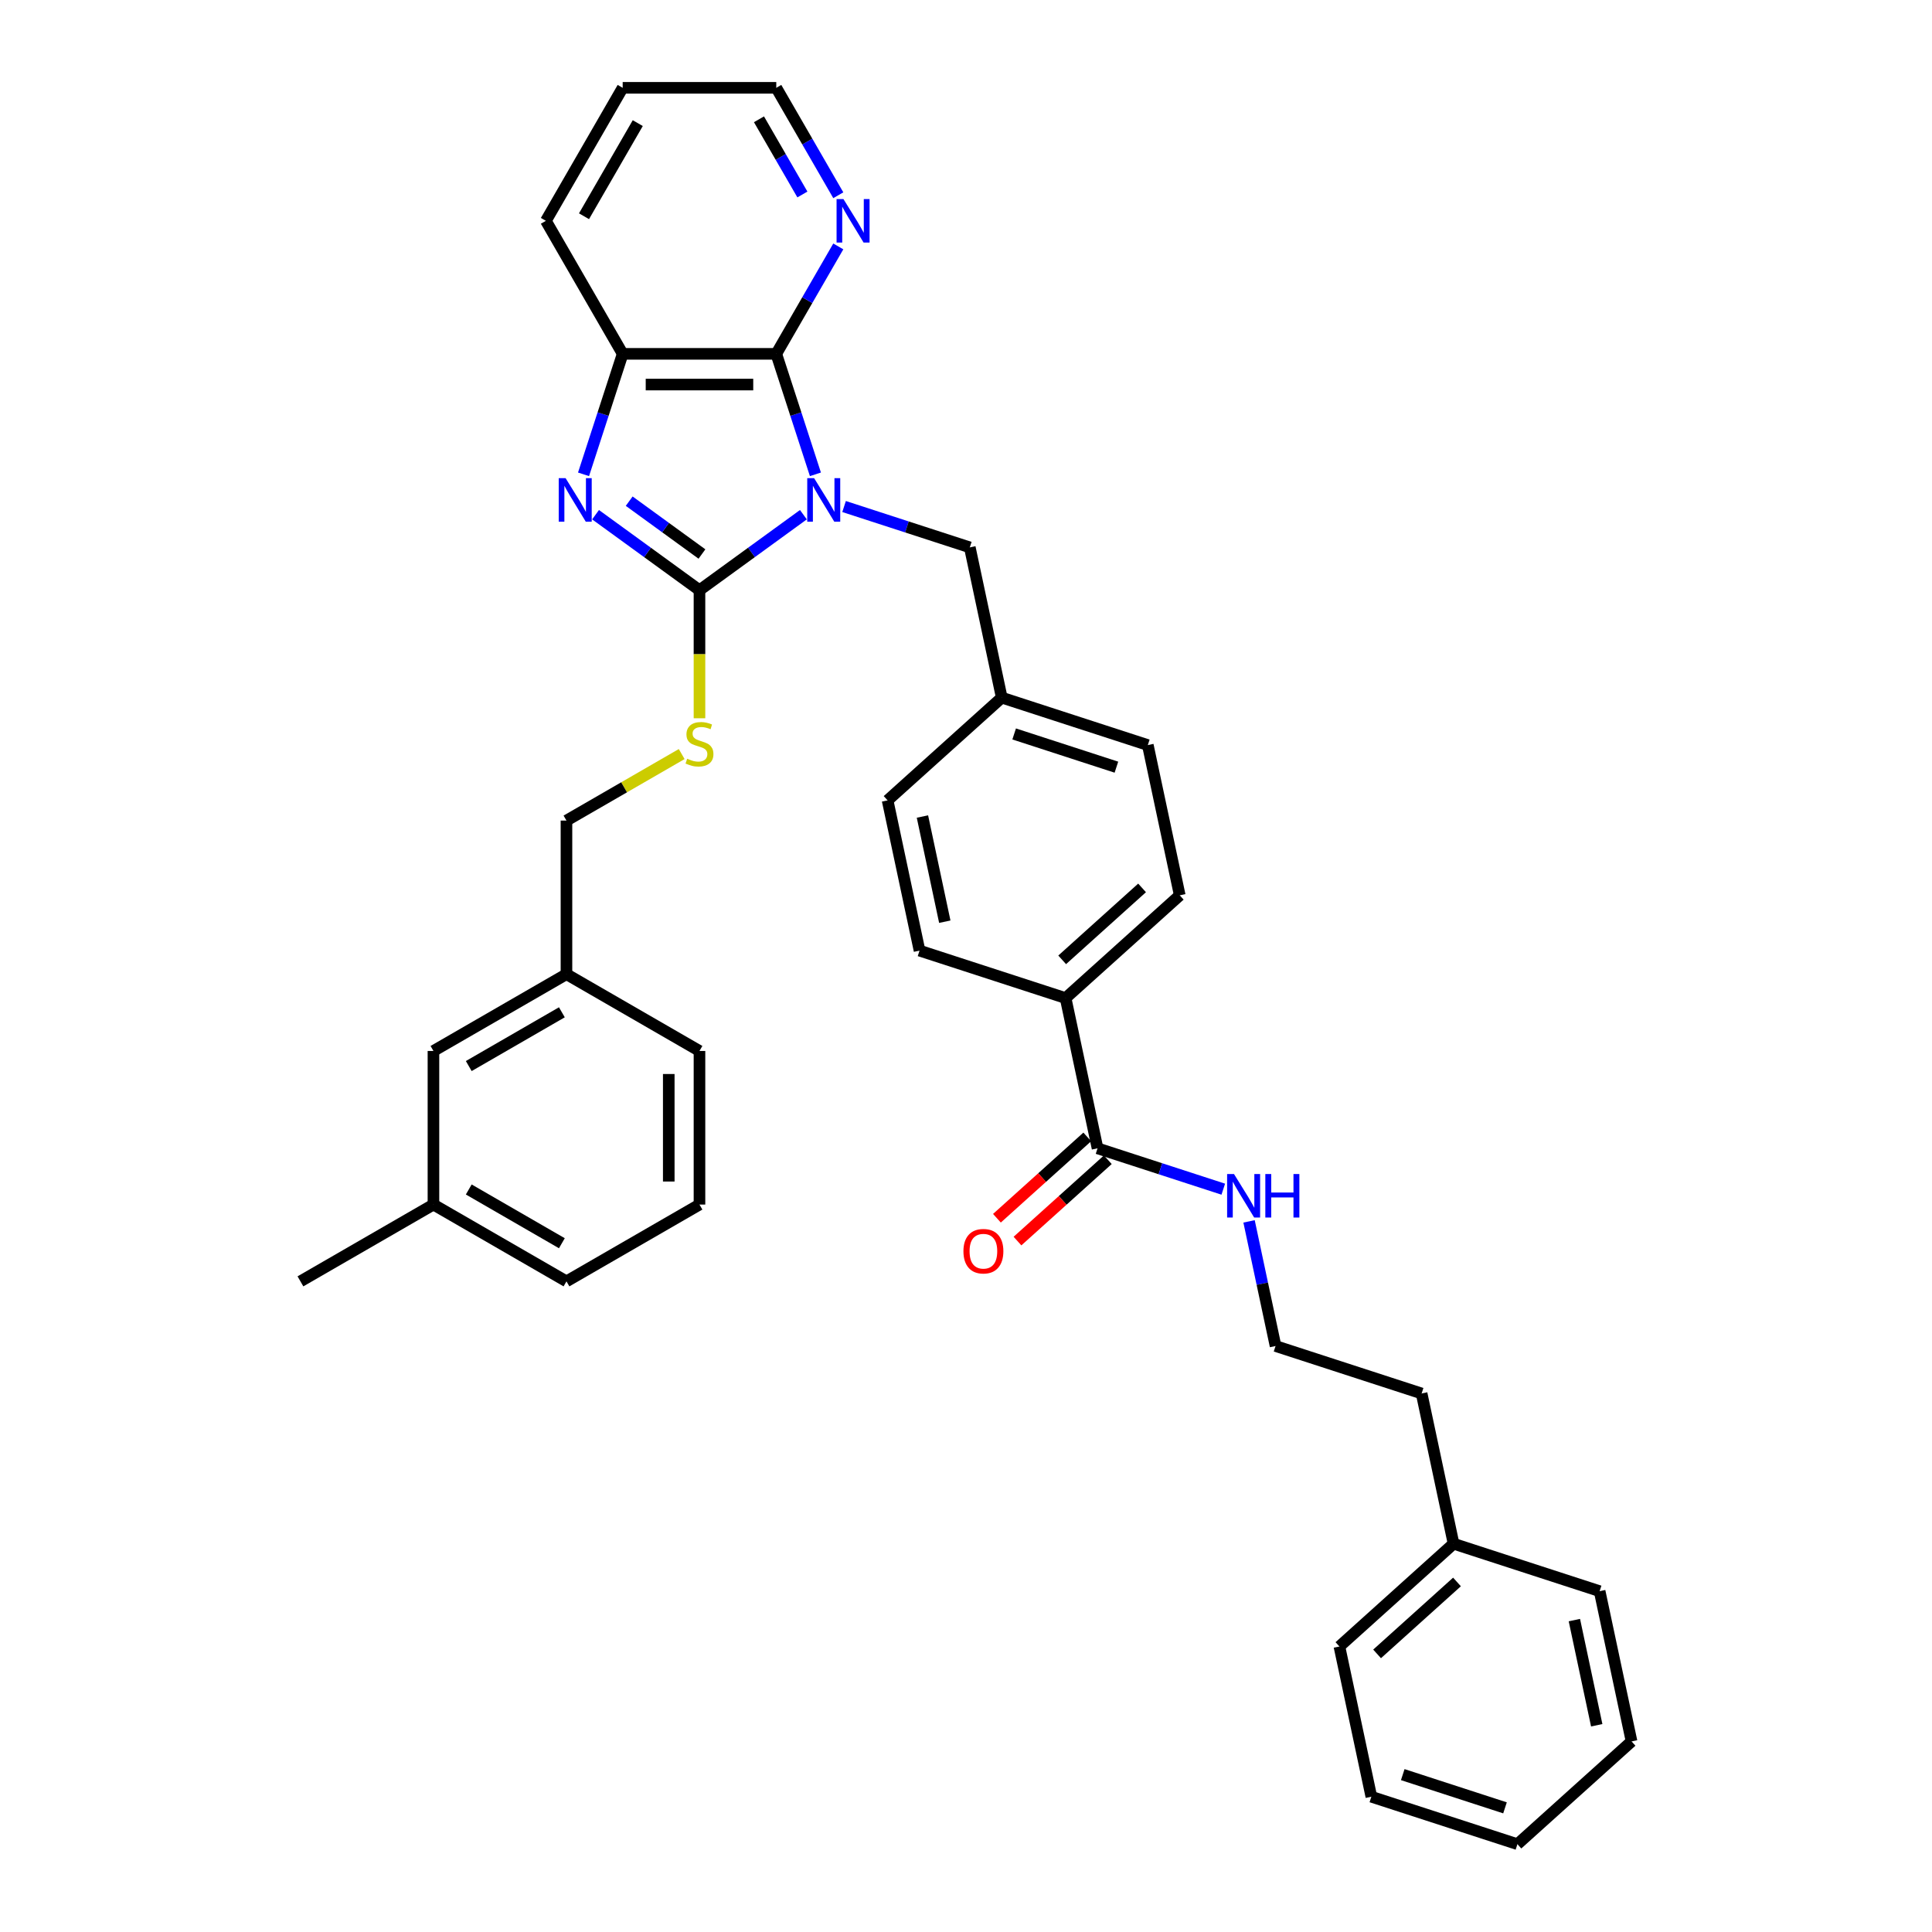 <?xml version='1.0' encoding='iso-8859-1'?>
<svg version='1.1' baseProfile='full'
              xmlns='http://www.w3.org/2000/svg'
                      xmlns:rdkit='http://www.rdkit.org/xml'
                      xmlns:xlink='http://www.w3.org/1999/xlink'
                  xml:space='preserve'
width='1000px' height='1000px' viewBox='0 0 1000 1000'>
<!-- END OF HEADER -->
<rect style='opacity:1.0;fill:#FFFFFF;stroke:none' width='1000' height='1000' x='0' y='0'> </rect>
<path class='bond-0' d='M 415.838,266.405 L 388.943,285.945' style='fill:none;fill-rule:evenodd;stroke:#0000FF;stroke-width:6px;stroke-linecap:butt;stroke-linejoin:miter;stroke-opacity:1' />
<path class='bond-0' d='M 388.943,285.945 L 362.049,305.485' style='fill:none;fill-rule:evenodd;stroke:#000000;stroke-width:6px;stroke-linecap:butt;stroke-linejoin:miter;stroke-opacity:1' />
<path class='bond-2' d='M 422.061,245.513 L 411.929,214.331' style='fill:none;fill-rule:evenodd;stroke:#0000FF;stroke-width:6px;stroke-linecap:butt;stroke-linejoin:miter;stroke-opacity:1' />
<path class='bond-2' d='M 411.929,214.331 L 401.798,183.15' style='fill:none;fill-rule:evenodd;stroke:#000000;stroke-width:6px;stroke-linecap:butt;stroke-linejoin:miter;stroke-opacity:1' />
<path class='bond-5' d='M 436.89,262.177 L 469.431,272.75' style='fill:none;fill-rule:evenodd;stroke:#0000FF;stroke-width:6px;stroke-linecap:butt;stroke-linejoin:miter;stroke-opacity:1' />
<path class='bond-5' d='M 469.431,272.75 L 501.971,283.324' style='fill:none;fill-rule:evenodd;stroke:#000000;stroke-width:6px;stroke-linecap:butt;stroke-linejoin:miter;stroke-opacity:1' />
<path class='bond-1' d='M 362.049,305.485 L 335.154,285.945' style='fill:none;fill-rule:evenodd;stroke:#000000;stroke-width:6px;stroke-linecap:butt;stroke-linejoin:miter;stroke-opacity:1' />
<path class='bond-1' d='M 335.154,285.945 L 308.259,266.405' style='fill:none;fill-rule:evenodd;stroke:#0000FF;stroke-width:6px;stroke-linecap:butt;stroke-linejoin:miter;stroke-opacity:1' />
<path class='bond-1' d='M 363.326,286.76 L 344.499,273.082' style='fill:none;fill-rule:evenodd;stroke:#000000;stroke-width:6px;stroke-linecap:butt;stroke-linejoin:miter;stroke-opacity:1' />
<path class='bond-1' d='M 344.499,273.082 L 325.673,259.404' style='fill:none;fill-rule:evenodd;stroke:#0000FF;stroke-width:6px;stroke-linecap:butt;stroke-linejoin:miter;stroke-opacity:1' />
<path class='bond-4' d='M 362.049,305.485 L 362.049,338.628' style='fill:none;fill-rule:evenodd;stroke:#000000;stroke-width:6px;stroke-linecap:butt;stroke-linejoin:miter;stroke-opacity:1' />
<path class='bond-4' d='M 362.049,338.628 L 362.049,371.771' style='fill:none;fill-rule:evenodd;stroke:#CCCC00;stroke-width:6px;stroke-linecap:butt;stroke-linejoin:miter;stroke-opacity:1' />
<path class='bond-35' d='M 302.036,245.513 L 312.168,214.331' style='fill:none;fill-rule:evenodd;stroke:#0000FF;stroke-width:6px;stroke-linecap:butt;stroke-linejoin:miter;stroke-opacity:1' />
<path class='bond-35' d='M 312.168,214.331 L 322.299,183.15' style='fill:none;fill-rule:evenodd;stroke:#000000;stroke-width:6px;stroke-linecap:butt;stroke-linejoin:miter;stroke-opacity:1' />
<path class='bond-3' d='M 401.798,183.15 L 322.299,183.15' style='fill:none;fill-rule:evenodd;stroke:#000000;stroke-width:6px;stroke-linecap:butt;stroke-linejoin:miter;stroke-opacity:1' />
<path class='bond-3' d='M 389.873,199.049 L 334.224,199.049' style='fill:none;fill-rule:evenodd;stroke:#000000;stroke-width:6px;stroke-linecap:butt;stroke-linejoin:miter;stroke-opacity:1' />
<path class='bond-7' d='M 401.798,183.15 L 417.849,155.348' style='fill:none;fill-rule:evenodd;stroke:#000000;stroke-width:6px;stroke-linecap:butt;stroke-linejoin:miter;stroke-opacity:1' />
<path class='bond-7' d='M 417.849,155.348 L 433.9,127.547' style='fill:none;fill-rule:evenodd;stroke:#0000FF;stroke-width:6px;stroke-linecap:butt;stroke-linejoin:miter;stroke-opacity:1' />
<path class='bond-21' d='M 322.299,183.15 L 282.55,114.302' style='fill:none;fill-rule:evenodd;stroke:#000000;stroke-width:6px;stroke-linecap:butt;stroke-linejoin:miter;stroke-opacity:1' />
<path class='bond-14' d='M 352.843,390.299 L 323.022,407.516' style='fill:none;fill-rule:evenodd;stroke:#CCCC00;stroke-width:6px;stroke-linecap:butt;stroke-linejoin:miter;stroke-opacity:1' />
<path class='bond-14' d='M 323.022,407.516 L 293.201,424.733' style='fill:none;fill-rule:evenodd;stroke:#000000;stroke-width:6px;stroke-linecap:butt;stroke-linejoin:miter;stroke-opacity:1' />
<path class='bond-13' d='M 501.971,283.324 L 518.5,361.085' style='fill:none;fill-rule:evenodd;stroke:#000000;stroke-width:6px;stroke-linecap:butt;stroke-linejoin:miter;stroke-opacity:1' />
<path class='bond-6' d='M 568.086,594.368 L 551.557,516.607' style='fill:none;fill-rule:evenodd;stroke:#000000;stroke-width:6px;stroke-linecap:butt;stroke-linejoin:miter;stroke-opacity:1' />
<path class='bond-9' d='M 562.767,588.46 L 539.388,609.51' style='fill:none;fill-rule:evenodd;stroke:#000000;stroke-width:6px;stroke-linecap:butt;stroke-linejoin:miter;stroke-opacity:1' />
<path class='bond-9' d='M 539.388,609.51 L 516.01,630.56' style='fill:none;fill-rule:evenodd;stroke:#FF0000;stroke-width:6px;stroke-linecap:butt;stroke-linejoin:miter;stroke-opacity:1' />
<path class='bond-9' d='M 573.406,600.276 L 550.027,621.326' style='fill:none;fill-rule:evenodd;stroke:#000000;stroke-width:6px;stroke-linecap:butt;stroke-linejoin:miter;stroke-opacity:1' />
<path class='bond-9' d='M 550.027,621.326 L 526.649,642.376' style='fill:none;fill-rule:evenodd;stroke:#FF0000;stroke-width:6px;stroke-linecap:butt;stroke-linejoin:miter;stroke-opacity:1' />
<path class='bond-10' d='M 568.086,594.368 L 600.627,604.941' style='fill:none;fill-rule:evenodd;stroke:#000000;stroke-width:6px;stroke-linecap:butt;stroke-linejoin:miter;stroke-opacity:1' />
<path class='bond-10' d='M 600.627,604.941 L 633.168,615.515' style='fill:none;fill-rule:evenodd;stroke:#0000FF;stroke-width:6px;stroke-linecap:butt;stroke-linejoin:miter;stroke-opacity:1' />
<path class='bond-24' d='M 433.9,101.058 L 417.849,73.256' style='fill:none;fill-rule:evenodd;stroke:#0000FF;stroke-width:6px;stroke-linecap:butt;stroke-linejoin:miter;stroke-opacity:1' />
<path class='bond-24' d='M 417.849,73.256 L 401.798,45.455' style='fill:none;fill-rule:evenodd;stroke:#000000;stroke-width:6px;stroke-linecap:butt;stroke-linejoin:miter;stroke-opacity:1' />
<path class='bond-24' d='M 415.315,100.667 L 404.079,81.206' style='fill:none;fill-rule:evenodd;stroke:#0000FF;stroke-width:6px;stroke-linecap:butt;stroke-linejoin:miter;stroke-opacity:1' />
<path class='bond-24' d='M 404.079,81.206 L 392.844,61.745' style='fill:none;fill-rule:evenodd;stroke:#000000;stroke-width:6px;stroke-linecap:butt;stroke-linejoin:miter;stroke-opacity:1' />
<path class='bond-8' d='M 551.557,516.607 L 610.636,463.412' style='fill:none;fill-rule:evenodd;stroke:#000000;stroke-width:6px;stroke-linecap:butt;stroke-linejoin:miter;stroke-opacity:1' />
<path class='bond-8' d='M 549.78,496.812 L 591.135,459.576' style='fill:none;fill-rule:evenodd;stroke:#000000;stroke-width:6px;stroke-linecap:butt;stroke-linejoin:miter;stroke-opacity:1' />
<path class='bond-36' d='M 551.557,516.607 L 475.95,492.041' style='fill:none;fill-rule:evenodd;stroke:#000000;stroke-width:6px;stroke-linecap:butt;stroke-linejoin:miter;stroke-opacity:1' />
<path class='bond-20' d='M 646.509,632.179 L 653.365,664.437' style='fill:none;fill-rule:evenodd;stroke:#0000FF;stroke-width:6px;stroke-linecap:butt;stroke-linejoin:miter;stroke-opacity:1' />
<path class='bond-20' d='M 653.365,664.437 L 660.222,696.696' style='fill:none;fill-rule:evenodd;stroke:#000000;stroke-width:6px;stroke-linecap:butt;stroke-linejoin:miter;stroke-opacity:1' />
<path class='bond-11' d='M 475.95,492.041 L 459.421,414.28' style='fill:none;fill-rule:evenodd;stroke:#000000;stroke-width:6px;stroke-linecap:butt;stroke-linejoin:miter;stroke-opacity:1' />
<path class='bond-11' d='M 489.023,477.071 L 477.453,422.638' style='fill:none;fill-rule:evenodd;stroke:#000000;stroke-width:6px;stroke-linecap:butt;stroke-linejoin:miter;stroke-opacity:1' />
<path class='bond-12' d='M 610.636,463.412 L 594.108,385.651' style='fill:none;fill-rule:evenodd;stroke:#000000;stroke-width:6px;stroke-linecap:butt;stroke-linejoin:miter;stroke-opacity:1' />
<path class='bond-17' d='M 518.5,361.085 L 459.421,414.28' style='fill:none;fill-rule:evenodd;stroke:#000000;stroke-width:6px;stroke-linecap:butt;stroke-linejoin:miter;stroke-opacity:1' />
<path class='bond-18' d='M 518.5,361.085 L 594.108,385.651' style='fill:none;fill-rule:evenodd;stroke:#000000;stroke-width:6px;stroke-linecap:butt;stroke-linejoin:miter;stroke-opacity:1' />
<path class='bond-18' d='M 524.928,379.891 L 577.853,397.088' style='fill:none;fill-rule:evenodd;stroke:#000000;stroke-width:6px;stroke-linecap:butt;stroke-linejoin:miter;stroke-opacity:1' />
<path class='bond-16' d='M 293.201,424.733 L 293.201,504.231' style='fill:none;fill-rule:evenodd;stroke:#000000;stroke-width:6px;stroke-linecap:butt;stroke-linejoin:miter;stroke-opacity:1' />
<path class='bond-15' d='M 224.353,543.98 L 293.201,504.231' style='fill:none;fill-rule:evenodd;stroke:#000000;stroke-width:6px;stroke-linecap:butt;stroke-linejoin:miter;stroke-opacity:1' />
<path class='bond-15' d='M 242.63,551.787 L 290.824,523.963' style='fill:none;fill-rule:evenodd;stroke:#000000;stroke-width:6px;stroke-linecap:butt;stroke-linejoin:miter;stroke-opacity:1' />
<path class='bond-19' d='M 224.353,543.98 L 224.353,623.479' style='fill:none;fill-rule:evenodd;stroke:#000000;stroke-width:6px;stroke-linecap:butt;stroke-linejoin:miter;stroke-opacity:1' />
<path class='bond-26' d='M 293.201,504.231 L 362.049,543.98' style='fill:none;fill-rule:evenodd;stroke:#000000;stroke-width:6px;stroke-linecap:butt;stroke-linejoin:miter;stroke-opacity:1' />
<path class='bond-28' d='M 224.353,623.479 L 155.506,663.228' style='fill:none;fill-rule:evenodd;stroke:#000000;stroke-width:6px;stroke-linecap:butt;stroke-linejoin:miter;stroke-opacity:1' />
<path class='bond-38' d='M 224.353,623.479 L 293.201,663.228' style='fill:none;fill-rule:evenodd;stroke:#000000;stroke-width:6px;stroke-linecap:butt;stroke-linejoin:miter;stroke-opacity:1' />
<path class='bond-38' d='M 242.63,615.672 L 290.824,643.496' style='fill:none;fill-rule:evenodd;stroke:#000000;stroke-width:6px;stroke-linecap:butt;stroke-linejoin:miter;stroke-opacity:1' />
<path class='bond-25' d='M 660.222,696.696 L 735.83,721.262' style='fill:none;fill-rule:evenodd;stroke:#000000;stroke-width:6px;stroke-linecap:butt;stroke-linejoin:miter;stroke-opacity:1' />
<path class='bond-37' d='M 282.55,114.302 L 322.299,45.455' style='fill:none;fill-rule:evenodd;stroke:#000000;stroke-width:6px;stroke-linecap:butt;stroke-linejoin:miter;stroke-opacity:1' />
<path class='bond-37' d='M 302.282,111.925 L 330.106,63.731' style='fill:none;fill-rule:evenodd;stroke:#000000;stroke-width:6px;stroke-linecap:butt;stroke-linejoin:miter;stroke-opacity:1' />
<path class='bond-22' d='M 752.358,799.023 L 735.83,721.262' style='fill:none;fill-rule:evenodd;stroke:#000000;stroke-width:6px;stroke-linecap:butt;stroke-linejoin:miter;stroke-opacity:1' />
<path class='bond-29' d='M 752.358,799.023 L 693.279,852.218' style='fill:none;fill-rule:evenodd;stroke:#000000;stroke-width:6px;stroke-linecap:butt;stroke-linejoin:miter;stroke-opacity:1' />
<path class='bond-29' d='M 754.135,818.818 L 712.78,856.054' style='fill:none;fill-rule:evenodd;stroke:#000000;stroke-width:6px;stroke-linecap:butt;stroke-linejoin:miter;stroke-opacity:1' />
<path class='bond-30' d='M 752.358,799.023 L 827.966,823.59' style='fill:none;fill-rule:evenodd;stroke:#000000;stroke-width:6px;stroke-linecap:butt;stroke-linejoin:miter;stroke-opacity:1' />
<path class='bond-23' d='M 362.049,623.479 L 362.049,543.98' style='fill:none;fill-rule:evenodd;stroke:#000000;stroke-width:6px;stroke-linecap:butt;stroke-linejoin:miter;stroke-opacity:1' />
<path class='bond-23' d='M 346.149,611.554 L 346.149,555.905' style='fill:none;fill-rule:evenodd;stroke:#000000;stroke-width:6px;stroke-linecap:butt;stroke-linejoin:miter;stroke-opacity:1' />
<path class='bond-27' d='M 362.049,623.479 L 293.201,663.228' style='fill:none;fill-rule:evenodd;stroke:#000000;stroke-width:6px;stroke-linecap:butt;stroke-linejoin:miter;stroke-opacity:1' />
<path class='bond-31' d='M 401.798,45.455 L 322.299,45.455' style='fill:none;fill-rule:evenodd;stroke:#000000;stroke-width:6px;stroke-linecap:butt;stroke-linejoin:miter;stroke-opacity:1' />
<path class='bond-33' d='M 693.279,852.218 L 709.808,929.979' style='fill:none;fill-rule:evenodd;stroke:#000000;stroke-width:6px;stroke-linecap:butt;stroke-linejoin:miter;stroke-opacity:1' />
<path class='bond-32' d='M 827.966,823.59 L 844.494,901.351' style='fill:none;fill-rule:evenodd;stroke:#000000;stroke-width:6px;stroke-linecap:butt;stroke-linejoin:miter;stroke-opacity:1' />
<path class='bond-32' d='M 814.893,838.559 L 826.463,892.992' style='fill:none;fill-rule:evenodd;stroke:#000000;stroke-width:6px;stroke-linecap:butt;stroke-linejoin:miter;stroke-opacity:1' />
<path class='bond-34' d='M 844.494,901.351 L 785.416,954.545' style='fill:none;fill-rule:evenodd;stroke:#000000;stroke-width:6px;stroke-linecap:butt;stroke-linejoin:miter;stroke-opacity:1' />
<path class='bond-39' d='M 709.808,929.979 L 785.416,954.545' style='fill:none;fill-rule:evenodd;stroke:#000000;stroke-width:6px;stroke-linecap:butt;stroke-linejoin:miter;stroke-opacity:1' />
<path class='bond-39' d='M 726.062,918.543 L 778.988,935.739' style='fill:none;fill-rule:evenodd;stroke:#000000;stroke-width:6px;stroke-linecap:butt;stroke-linejoin:miter;stroke-opacity:1' />
<path  class='atom-0' d='M 421.387 247.5
L 428.765 259.425
Q 429.496 260.602, 430.673 262.732
Q 431.849 264.863, 431.913 264.99
L 431.913 247.5
L 434.902 247.5
L 434.902 270.014
L 431.818 270.014
L 423.9 256.976
Q 422.977 255.45, 421.992 253.701
Q 421.038 251.952, 420.751 251.412
L 420.751 270.014
L 417.826 270.014
L 417.826 247.5
L 421.387 247.5
' fill='#0000FF'/>
<path  class='atom-2' d='M 292.756 247.5
L 300.134 259.425
Q 300.865 260.602, 302.042 262.732
Q 303.218 264.863, 303.282 264.99
L 303.282 247.5
L 306.271 247.5
L 306.271 270.014
L 303.187 270.014
L 295.269 256.976
Q 294.346 255.45, 293.361 253.701
Q 292.407 251.952, 292.12 251.412
L 292.12 270.014
L 289.195 270.014
L 289.195 247.5
L 292.756 247.5
' fill='#0000FF'/>
<path  class='atom-5' d='M 355.689 392.711
Q 355.943 392.806, 356.992 393.251
Q 358.042 393.697, 359.187 393.983
Q 360.363 394.237, 361.508 394.237
Q 363.638 394.237, 364.879 393.22
Q 366.119 392.17, 366.119 390.358
Q 366.119 389.117, 365.483 388.354
Q 364.879 387.591, 363.925 387.178
Q 362.971 386.764, 361.381 386.287
Q 359.377 385.683, 358.169 385.111
Q 356.992 384.538, 356.134 383.33
Q 355.307 382.122, 355.307 380.086
Q 355.307 377.256, 357.215 375.507
Q 359.155 373.758, 362.971 373.758
Q 365.578 373.758, 368.536 374.999
L 367.804 377.447
Q 365.101 376.334, 363.066 376.334
Q 360.872 376.334, 359.664 377.256
Q 358.455 378.147, 358.487 379.705
Q 358.487 380.913, 359.091 381.645
Q 359.727 382.376, 360.618 382.789
Q 361.54 383.203, 363.066 383.68
Q 365.101 384.316, 366.31 384.952
Q 367.518 385.588, 368.377 386.892
Q 369.267 388.164, 369.267 390.358
Q 369.267 393.474, 367.168 395.159
Q 365.101 396.813, 361.635 396.813
Q 359.632 396.813, 358.105 396.368
Q 356.611 395.954, 354.83 395.223
L 355.689 392.711
' fill='#CCCC00'/>
<path  class='atom-8' d='M 436.57 103.045
L 443.948 114.97
Q 444.679 116.147, 445.856 118.277
Q 447.032 120.408, 447.096 120.535
L 447.096 103.045
L 450.085 103.045
L 450.085 125.559
L 447 125.559
L 439.082 112.521
Q 438.16 110.995, 437.174 109.246
Q 436.22 107.497, 435.934 106.957
L 435.934 125.559
L 433.009 125.559
L 433.009 103.045
L 436.57 103.045
' fill='#0000FF'/>
<path  class='atom-10' d='M 498.672 647.627
Q 498.672 642.221, 501.344 639.2
Q 504.015 636.179, 509.007 636.179
Q 514 636.179, 516.671 639.2
Q 519.342 642.221, 519.342 647.627
Q 519.342 653.096, 516.639 656.212
Q 513.936 659.297, 509.007 659.297
Q 504.047 659.297, 501.344 656.212
Q 498.672 653.128, 498.672 647.627
M 509.007 656.753
Q 512.442 656.753, 514.286 654.463
Q 516.162 652.142, 516.162 647.627
Q 516.162 643.206, 514.286 640.98
Q 512.442 638.723, 509.007 638.723
Q 505.573 638.723, 503.697 640.949
Q 501.852 643.175, 501.852 647.627
Q 501.852 652.174, 503.697 654.463
Q 505.573 656.753, 509.007 656.753
' fill='#FF0000'/>
<path  class='atom-11' d='M 638.717 607.678
L 646.094 619.602
Q 646.826 620.779, 648.002 622.909
Q 649.179 625.04, 649.242 625.167
L 649.242 607.678
L 652.232 607.678
L 652.232 630.191
L 649.147 630.191
L 641.229 617.154
Q 640.307 615.627, 639.321 613.878
Q 638.367 612.129, 638.081 611.589
L 638.081 630.191
L 635.155 630.191
L 635.155 607.678
L 638.717 607.678
' fill='#0000FF'/>
<path  class='atom-11' d='M 654.935 607.678
L 657.987 607.678
L 657.987 617.249
L 669.499 617.249
L 669.499 607.678
L 672.551 607.678
L 672.551 630.191
L 669.499 630.191
L 669.499 619.793
L 657.987 619.793
L 657.987 630.191
L 654.935 630.191
L 654.935 607.678
' fill='#0000FF'/>
</svg>
